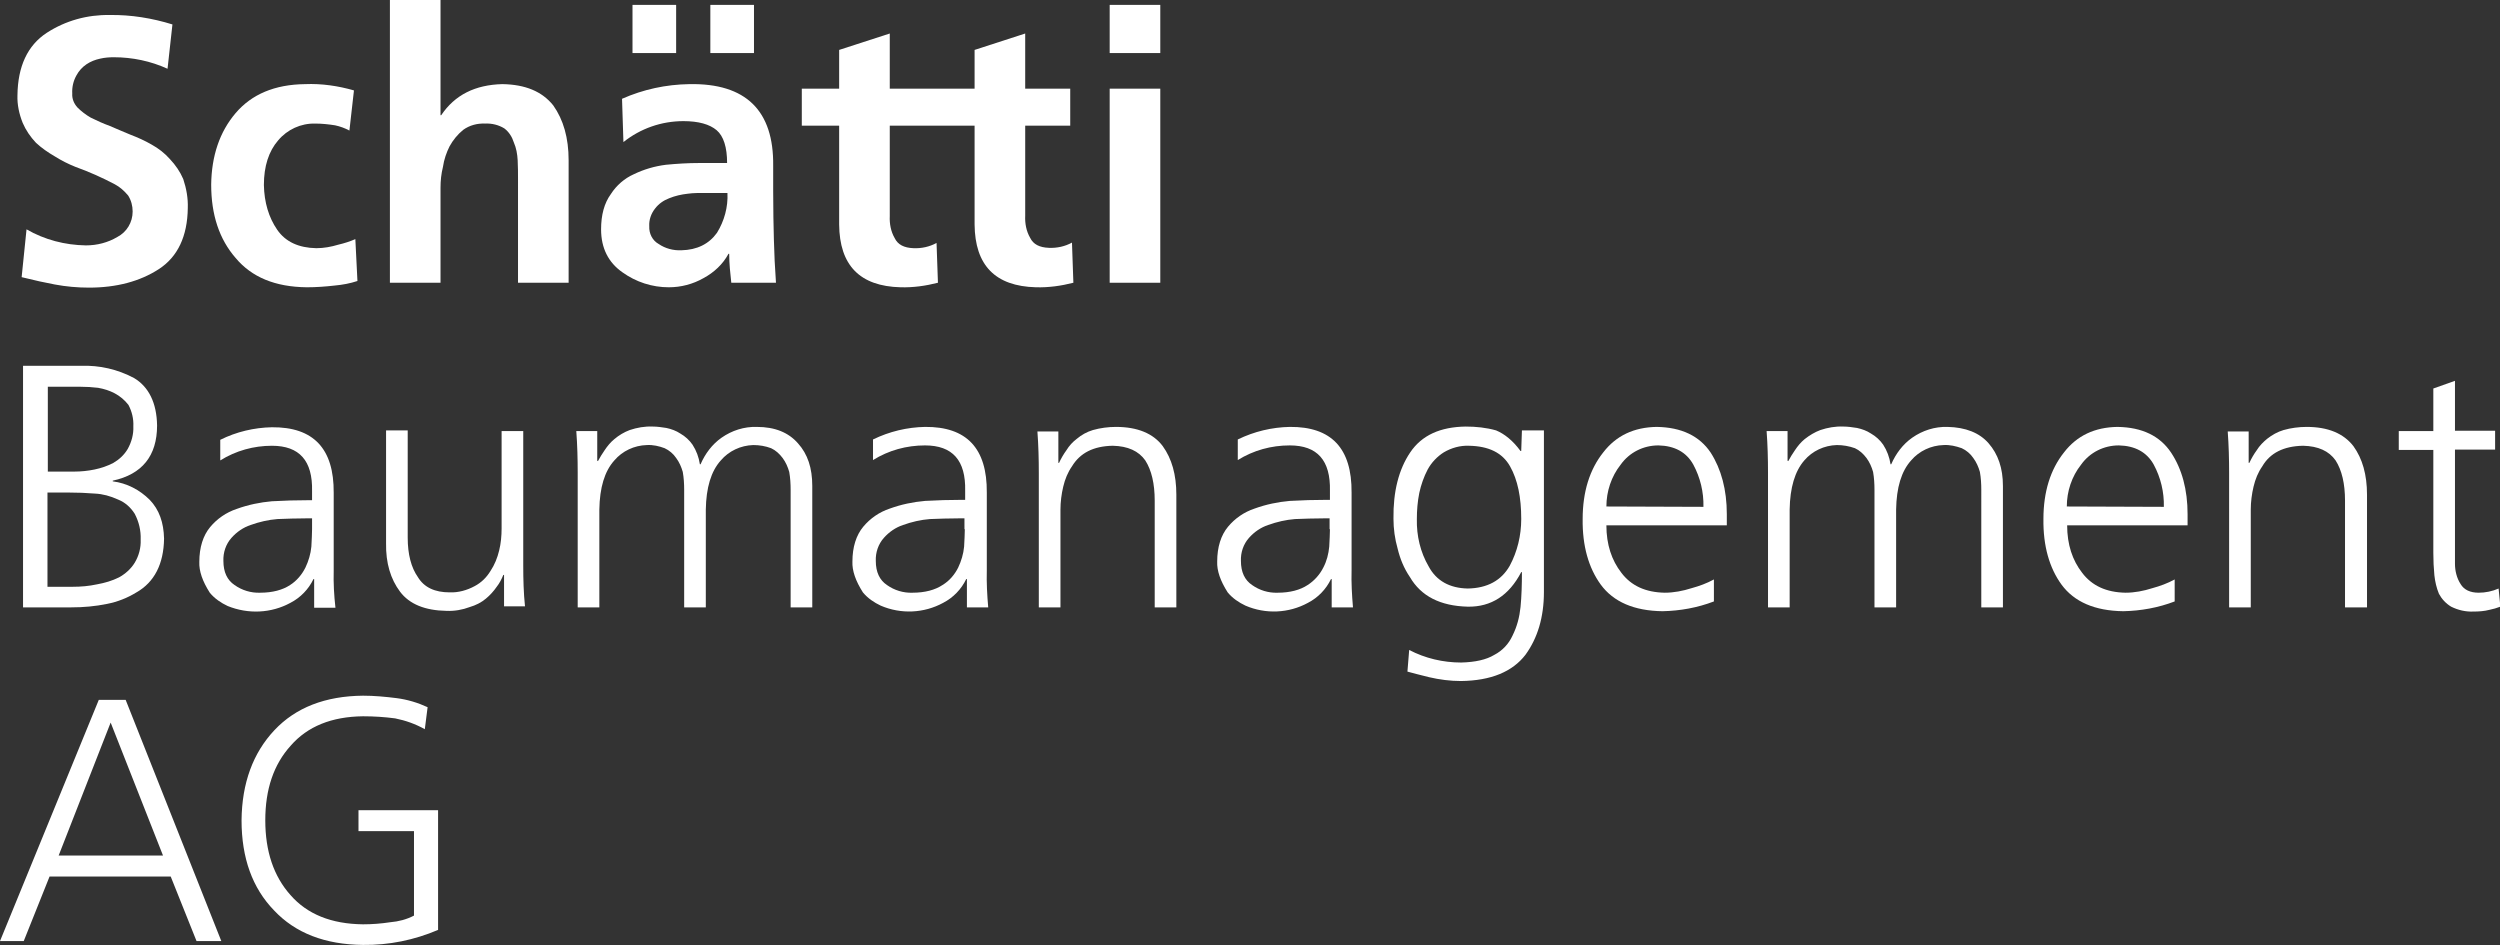 <?xml version="1.0" encoding="utf-8"?>
<!-- Generator: Adobe Illustrator 24.0.2, SVG Export Plug-In . SVG Version: 6.00 Build 0)  -->
<svg version="1.1" id="Ebene_1" xmlns="http://www.w3.org/2000/svg" xmlns:xlink="http://www.w3.org/1999/xlink" x="0px" y="0px"
	 viewBox="0 0 716.2 270.8" style="enable-background:new 0 0 716.2 270.8;" xml:space="preserve">
<rect x="0" y="0" width="716.2" height="270.8" fill="#333333" stroke="none"/>
<style type="text/css">
	.st0{fill:#FFFFFF;}
</style>
<title>Logo_SCHBM</title>
<g>
	<path class="st0" d="M10.3,40.9c1.6,1.5,3.5,2.8,5.4,3.9c1.9,1.2,3.9,2.2,5.9,3c3.9,1.4,7.7,3.1,11.3,5c1.5,0.8,2.7,1.9,3.8,3.2
		c0.9,1.4,1.3,3,1.3,4.6c0,3.1-1.7,5.9-4.4,7.3c-2.7,1.6-5.8,2.4-9,2.4c-6-0.1-11.8-1.6-17-4.6L6.2,79.4c3.6,0.9,6.8,1.6,9.5,2.1
		c3.2,0.6,6.5,0.9,9.8,0.9c7.9,0,14.6-1.8,20-5.3s8.2-9.4,8.3-17.5c0.1-2.8-0.4-5.6-1.3-8.3c-0.9-2.1-2.2-4-3.8-5.7
		c-1.5-1.7-3.3-3.1-5.3-4.2c-1.9-1.1-3.9-2-6-2.8c-2.1-0.9-4.1-1.7-5.9-2.5c-1.9-0.7-3.7-1.5-5.5-2.4c-1.4-0.8-2.7-1.8-3.8-2.9
		c-1-1.1-1.6-2.5-1.5-4c-0.1-1.8,0.3-3.6,1.2-5.2c0.7-1.3,1.7-2.4,2.9-3.2c1.2-0.8,2.5-1.3,3.9-1.6c1.3-0.3,2.6-0.4,3.9-0.4
		c5.3,0,10.6,1.1,15.4,3.3L49.4,7c-5.8-1.8-11.9-2.8-18-2.7c-6.4-0.1-12.6,1.6-18,5.1C7.9,13,5.1,19,5,27.3
		c-0.1,2.7,0.5,5.4,1.5,7.9C7.4,37.3,8.7,39.2,10.3,40.9z"/>
	<path class="st0" d="M87.9,82.3c2.7,0,5.4-0.2,8-0.5c2.2-0.2,4.4-0.6,6.5-1.3l-0.6-12c-1.6,0.7-3.2,1.2-4.9,1.6c-2,0.6-4.1,1-6.3,1
		c-5-0.1-8.8-1.8-11.2-5.3c-2.4-3.5-3.7-7.8-3.8-12.8c0-5.4,1.4-9.7,4.1-12.8c2.6-3.1,6.5-4.9,10.6-4.8c1.9,0,3.8,0.2,5.7,0.5
		c1.4,0.3,2.8,0.8,4.1,1.5l1.3-11.5c-4.5-1.3-9.3-2-14-1.8c-8.7,0.1-15.3,2.9-19.9,8.3s-6.9,12.3-7,20.5c0,8.6,2.3,15.6,7,21
		C72.1,79.4,78.8,82.2,87.9,82.3z"/>
	<path class="st0" d="M143.9,24.1c-7.8,0.2-13.6,3.1-17.5,8.9h-0.2V0h-14.5v81h14.5V53.8c0-2,0.2-4,0.7-6c0.3-2.1,1-4.1,1.9-5.9
		c1-1.8,2.3-3.4,3.9-4.7c1.8-1.3,4-1.9,6.3-1.8c1.9-0.1,3.9,0.4,5.5,1.4c1.3,1,2.2,2.4,2.7,4c0.7,1.6,1,3.3,1.1,5.1
		c0.1,1.9,0.1,3.7,0.1,5.5V81h14.5V45.9c0-6.4-1.5-11.6-4.4-15.7C155.3,26.2,150.5,24.2,143.9,24.1z"/>
	<path class="st0" d="M178.3,78c3.9,2.8,8.5,4.3,13.3,4.3c3.5,0,6.9-0.9,9.9-2.6c3-1.6,5.6-4,7.2-7h0.2c0,2.8,0.3,5.6,0.6,8.3h12.8
		c-0.3-4.2-0.5-8.3-0.6-12.4c-0.1-3.9-0.2-8.5-0.2-13.9v-7.2c0.2-15.8-7.8-23.7-24-23.4c-6.7,0.1-13.2,1.5-19.3,4.2l0.4,12.4
		c4.9-3.9,10.9-6,17.2-6c4.3,0,7.5,0.9,9.5,2.6c2,1.7,3,4.9,3,9.4h-8c-3.2,0-6.4,0.2-9.5,0.5c-3.2,0.4-6.3,1.3-9.2,2.7
		c-2.7,1.2-5,3.2-6.6,5.7c-1.9,2.6-2.8,6-2.8,10.1C172.2,71.1,174.3,75.2,178.3,78z M187.7,59.7c1-1.3,2.4-2.3,4-2.9
		c1.7-0.7,3.5-1.1,5.3-1.3c0.9-0.1,1.7-0.2,2.6-0.2h8.8c0.2,4-0.9,8-3,11.4c-2.3,3.2-5.7,4.9-10.2,5c-2.3,0.1-4.6-0.5-6.5-1.8
		c-1.8-1-2.8-3-2.7-5.1C185.9,63,186.5,61.2,187.7,59.7L187.7,59.7z"/>
	<rect x="203.5" y="1.4" class="st0" width="12.5" height="13.8"/>
	<rect x="181.2" y="1.4" class="st0" width="12.5" height="13.8"/>
	<path class="st0" d="M307.1,69.5c-2,1.1-4.3,1.6-6.6,1.5c-2.7-0.1-4.5-1-5.4-2.9c-1.1-1.9-1.5-4.1-1.4-6.3V36h12.9V25.4h-12.9V9.6
		l-14.5,4.7v11.1h-24.3V9.6l-14.5,4.7v11.1h-10.7V36h10.7v28.3c0.1,11.7,5.9,17.7,17.6,18c3.6,0.1,7.2-0.4,10.7-1.3l-0.4-11.4
		c-2,1.1-4.3,1.6-6.6,1.5c-2.7-0.1-4.5-1-5.4-2.9c-1.1-1.9-1.5-4.1-1.4-6.3V36h24.3v28.3c0.1,11.7,5.9,17.7,17.6,18
		c3.6,0.1,7.2-0.4,10.7-1.3L307.1,69.5z"/>
	<rect x="317.9" y="1.4" class="st0" width="14.5" height="13.8"/>
	<rect x="317.9" y="25.4" class="st0" width="14.5" height="55.6"/>
	<path class="st0" d="M45,121.9c-0.1-6.5-2.4-11.1-6.6-13.6c-4.7-2.5-9.9-3.7-15.2-3.5H6.6V174h13.8c3.5,0,6.9-0.3,10.3-1
		c3-0.6,5.8-1.7,8.4-3.3c5.1-2.9,7.8-8.1,7.9-15.4c-0.1-4.6-1.4-8.3-4.1-11.1c-2.9-2.9-6.6-4.8-10.6-5.3v-0.2
		C40.7,135.9,45,130.6,45,121.9z M33.8,143.1c2,0.8,3.6,2.2,4.8,4.1c1.2,2.3,1.8,4.8,1.7,7.4c0.1,2.3-0.5,4.6-1.7,6.6
		c-1.1,1.8-2.7,3.2-4.5,4.2c-2,1-4.1,1.6-6.3,2c-2.3,0.5-4.6,0.7-7,0.7h-7.2v-27h6c2.6,0,5.1,0.1,7.6,0.3
		C29.4,141.5,31.6,142.1,33.8,143.1z M27.1,134.5c-1.9,0.4-3.9,0.6-5.8,0.6h-7.6v-24.3h9.4c1.7,0,3.3,0.1,5,0.3
		c1.7,0.3,3.3,0.8,4.8,1.6c1.5,0.8,2.8,1.9,3.9,3.3c1,1.9,1.5,4,1.4,6.1c0.1,2.3-0.5,4.5-1.6,6.5c-1,1.7-2.4,3-4.1,4
		C30.8,133.5,29,134.1,27.1,134.5L27.1,134.5z"/>
	<path class="st0" d="M83.2,172.7c2.9-1.5,5.2-3.9,6.6-6.8H90v8.2h6.1c-0.4-3.5-0.6-7.1-0.5-10.6v-22.3c0.1-12.7-5.8-18.9-17.7-18.8
		c-5.1,0.1-10.2,1.3-14.8,3.6v5.9c4.5-2.8,9.6-4.2,14.8-4.2c7.9,0,11.7,4.3,11.5,13v2.6h-1.2c-3.3,0-6.8,0.1-10.3,0.3
		c-3.4,0.3-6.8,1-10.1,2.2c-3,1-5.6,2.8-7.6,5.2c-2,2.4-3.1,5.8-3.1,10c-0.1,2.6,0.9,5.5,3,8.8c1.4,1.7,3.2,2.9,5.1,3.8
		C71.1,176,77.7,175.7,83.2,172.7L83.2,172.7z M64,160.7c-0.1-2.4,0.7-4.8,2.3-6.6c1.5-1.7,3.4-3,5.5-3.7c2.5-0.9,5.1-1.5,7.7-1.7
		c2.7-0.1,5.4-0.2,8.1-0.2h1.8v3.1c0,1.3-0.1,3-0.2,5c-0.2,2.1-0.8,4.1-1.7,6c-1,2-2.5,3.8-4.4,5c-2.1,1.4-5,2.2-8.6,2.2
		c-2.6,0.1-5.2-0.7-7.3-2.2C65.1,166.2,64,163.9,64,160.7z"/>
	<path class="st0" d="M149.9,162.1v-38.6h-6.2v27.9c0,2.1-0.2,4.3-0.7,6.3c-0.5,2.1-1.3,4.1-2.5,5.9c-1.1,1.8-2.6,3.3-4.5,4.3
		c-2.2,1.2-4.7,1.9-7.2,1.8c-4.2,0-7.3-1.4-9.1-4.4c-1.9-2.7-2.9-6.5-2.9-11.3v-30.7h-6.2v32.3c-0.1,5.7,1.3,10.3,4,13.9
		s7.2,5.4,13.3,5.5c2.3,0.1,4.6-0.3,6.7-1.1c1.7-0.5,3.3-1.3,4.6-2.4c1.2-1,2.2-2.1,3.1-3.4c0.8-1,1.4-2.2,1.9-3.4h0.2v9h6
		C150,169.9,149.9,165.9,149.9,162.1z"/>
	<path class="st0" d="M216.8,122.3c-3.6-0.1-7.1,1-10.1,3.1c-2.7,1.9-4.7,4.6-6,7.6h-0.2c-0.3-2-1-3.9-2.1-5.6
		c-0.9-1.3-2.1-2.4-3.5-3.2c-1.2-0.8-2.6-1.3-4-1.6c-1.3-0.2-2.6-0.4-3.9-0.4c-2.3-0.1-4.5,0.3-6.6,1c-1.6,0.6-3.1,1.5-4.4,2.6
		c-1.1,0.9-2,2-2.8,3.2c-0.7,1-1.3,2-1.9,3.1l-0.2-0.1v-8.5h-6c0.3,4,0.4,8,0.4,11.9V174h6.2v-28c0.1-6.3,1.5-11,4.3-14.1
		c2.3-2.7,5.7-4.3,9.3-4.4c1.8-0.1,3.5,0.3,5.1,0.9c1.3,0.6,2.5,1.6,3.3,2.8c0.9,1.2,1.5,2.6,1.9,4c0.3,1.7,0.4,3.4,0.4,5.1V174h6.2
		v-28c0.1-6.3,1.5-11,4.3-14.1c2.3-2.7,5.7-4.3,9.3-4.4c1.8,0,3.5,0.3,5.1,0.9c1.3,0.6,2.4,1.6,3.3,2.8c0.9,1.2,1.5,2.6,1.9,4
		c0.3,1.7,0.4,3.4,0.4,5.1V174h6.2v-34.8c0-5.1-1.3-9.1-4.1-12.2C225.9,123.9,222,122.3,216.8,122.3z"/>
	<path class="st0" d="M282.7,163.4v-22.3c0.1-12.7-5.8-18.9-17.7-18.8c-5.1,0.1-10.2,1.3-14.9,3.6v5.9c4.5-2.8,9.6-4.2,14.9-4.2
		c7.9,0,11.7,4.3,11.5,13v2.6h-1.2c-3.3,0-6.7,0.1-10.3,0.3c-3.4,0.3-6.8,1-10.1,2.2c-3,1-5.6,2.8-7.6,5.2c-2,2.4-3.1,5.8-3.1,10
		c-0.1,2.6,0.9,5.5,3,8.8c1.4,1.7,3.2,2.9,5.1,3.8c5.8,2.5,12.4,2.2,17.9-0.8c2.9-1.5,5.2-3.9,6.6-6.8h0.2v8.1h6.1
		C282.8,170.5,282.6,166.9,282.7,163.4z M276.4,151.6c0,1.3-0.1,3-0.2,5c-0.2,2.1-0.8,4.1-1.7,6c-1,2-2.5,3.8-4.5,5
		c-2.1,1.4-5,2.2-8.6,2.2c-2.6,0.1-5.2-0.7-7.3-2.2c-2.1-1.4-3.2-3.7-3.2-6.9c-0.1-2.4,0.7-4.8,2.3-6.6c1.5-1.7,3.4-3,5.5-3.7
		c2.5-0.9,5.1-1.5,7.7-1.7c2.7-0.1,5.4-0.2,8.1-0.2h1.8V151.6z"/>
	<path class="st0" d="M319.7,122.3c-2.2,0-4.5,0.3-6.6,0.9c-1.7,0.5-3.3,1.4-4.6,2.5c-1.2,0.9-2.2,2-3,3.3c-0.8,1.1-1.5,2.3-2.1,3.6
		h-0.2v-9h-6c0.3,4,0.4,8,0.4,11.9V174h6.2v-28c0-2.2,0.3-4.5,0.8-6.6c0.5-2.1,1.3-4.1,2.5-5.8c2.3-3.8,6.1-5.8,11.7-5.9
		c4.3,0.1,7.4,1.5,9.3,4.2c1.8,2.8,2.7,6.7,2.7,11.5V174h6.2v-32.3c0-5.7-1.3-10.3-3.9-13.9C330.4,124.2,325.9,122.3,319.7,122.3z"
		/>
	<path class="st0" d="M387.2,163.4v-22.3c0.1-12.7-5.8-18.9-17.7-18.8c-5.1,0.1-10.2,1.3-14.9,3.6v5.9c4.5-2.8,9.6-4.2,14.9-4.2
		c7.9,0,11.7,4.3,11.5,13v2.6h-1.2c-3.3,0-6.7,0.1-10.3,0.3c-3.4,0.3-6.8,1-10.1,2.2c-3,1-5.6,2.8-7.6,5.2c-2,2.4-3.1,5.8-3.1,10
		c-0.1,2.6,0.9,5.5,3,8.8c1.4,1.7,3.2,2.9,5.1,3.8c5.8,2.5,12.4,2.2,17.9-0.8c2.9-1.5,5.2-3.9,6.6-6.8h0.2v8.1h6.1
		C387.3,170.5,387.1,166.9,387.2,163.4z M381,151.6c0,1.3-0.1,3-0.2,5c-0.2,2.1-0.7,4.1-1.7,6c-1,2-2.6,3.8-4.5,5
		c-2.1,1.4-5,2.2-8.6,2.2c-2.6,0.1-5.2-0.7-7.3-2.2c-2.1-1.4-3.2-3.7-3.2-6.9c-0.1-2.4,0.7-4.8,2.3-6.6c1.5-1.7,3.4-3,5.5-3.7
		c2.5-0.9,5.1-1.5,7.7-1.7c2.7-0.1,5.4-0.2,8.1-0.2h1.8V151.6z"/>
	<path class="st0" d="M435.8,129.2h-0.2c-2.2-3-4.6-4.9-7-5.9c-2.8-0.8-5.8-1.1-8.7-1.1c-7.3,0.1-12.6,2.5-15.9,7.4
		c-3.3,4.9-4.9,11.2-4.8,19c0,2.9,0.4,5.8,1.2,8.6c0.7,2.9,1.8,5.6,3.5,8.1c3.2,5.5,8.7,8.3,16.6,8.5c6.7,0.1,11.8-3.2,15.3-9.9h0.2
		c0,3.6-0.1,6.9-0.4,10c-0.3,2.9-1,5.6-2.3,8.2c-1.1,2.4-2.9,4.3-5.2,5.5c-2.3,1.4-5.5,2.1-9.5,2.2c-5.2,0-10.3-1.2-14.9-3.6
		l-0.5,6.2c1.4,0.4,3.4,0.9,6.2,1.6c3,0.7,6.1,1.1,9.1,1.1c8.7-0.1,14.8-2.7,18.5-7.5c3.5-4.8,5.3-10.8,5.3-18v-46.3h-6.3
		L435.8,129.2z M432.5,162.1c-2.4,4.2-6.4,6.4-12,6.5c-5.2-0.1-9-2.2-11.2-6.3c-2.4-4.1-3.5-8.8-3.4-13.6c0-2.5,0.2-5,0.7-7.5
		c0.5-2.3,1.3-4.6,2.4-6.7c1.1-2,2.7-3.7,4.6-4.9c2.2-1.3,4.7-2,7.2-1.9c5.7,0.1,9.6,2,11.8,5.9c2.2,3.9,3.2,8.9,3.2,15.1
		C435.8,153.4,434.7,158,432.5,162.1L432.5,162.1z"/>
	<path class="st0" d="M474.6,122.3c-6.5,0.1-11.6,2.5-15.3,7.3c-3.9,4.9-5.9,11.3-5.9,19.1c-0.1,7.7,1.7,14,5.2,18.8
		c3.6,4.9,9.5,7.5,17.7,7.6c5-0.1,10-1,14.7-2.8V166c-2,1.1-4.2,1.9-6.4,2.5c-2.5,0.8-5.1,1.3-7.7,1.3c-5.5-0.1-9.6-2-12.4-5.7
		c-2.8-3.6-4.3-8.1-4.3-13.6h34.5v-3.2c0-7-1.6-12.9-4.6-17.6C486.9,124.9,481.7,122.4,474.6,122.3z M460.2,145.1
		c0-4.3,1.4-8.6,4.1-12c2.5-3.5,6.5-5.5,10.8-5.5c4.6,0.1,8,1.9,10,5.5c2,3.7,3,7.9,2.9,12.1L460.2,145.1z"/>
	<path class="st0" d="M557.9,122.3c-3.6-0.1-7.1,1-10.1,3.1c-2.7,1.9-4.7,4.6-6,7.6h-0.2c-0.3-2-1-3.9-2.1-5.6
		c-0.9-1.3-2.1-2.4-3.5-3.2c-1.2-0.8-2.6-1.3-4-1.6c-1.3-0.2-2.6-0.4-3.9-0.4c-2.3-0.1-4.5,0.3-6.6,1c-1.6,0.6-3.1,1.5-4.5,2.6
		c-1.1,0.9-2,2-2.8,3.2c-0.7,1-1.3,2-1.9,3.1l-0.2-0.1v-8.5h-6c0.3,4,0.4,8,0.4,11.9V174h6.2v-28c0.1-6.3,1.5-11,4.2-14.1
		c2.3-2.7,5.7-4.3,9.3-4.4c1.8,0,3.5,0.3,5.2,0.9c1.3,0.6,2.4,1.6,3.3,2.8c0.9,1.2,1.5,2.6,1.9,4c0.3,1.7,0.4,3.4,0.4,5.1V174h6.2
		v-28c0.1-6.3,1.5-11,4.3-14.1c2.3-2.7,5.7-4.3,9.3-4.4c1.8-0.1,3.5,0.3,5.2,0.9c1.3,0.6,2.5,1.6,3.3,2.8c0.9,1.2,1.5,2.6,1.9,4
		c0.3,1.7,0.4,3.4,0.4,5.1V174h6.2v-34.8c0-5.1-1.4-9.1-4.1-12.2C567.1,124,563.1,122.4,557.9,122.3z"/>
	<path class="st0" d="M606.6,122.3c-6.5,0.1-11.6,2.5-15.3,7.3c-3.9,4.9-5.9,11.3-5.9,19.1c-0.1,7.7,1.7,14,5.2,18.8
		c3.6,4.9,9.5,7.5,17.7,7.6c5-0.1,10-1,14.7-2.8V166c-2,1.1-4.2,1.9-6.4,2.5c-2.5,0.8-5.1,1.3-7.7,1.3c-5.5-0.1-9.6-2-12.4-5.7
		c-2.8-3.6-4.3-8.1-4.3-13.6h34.5v-3.2c0-7-1.6-12.9-4.7-17.6C618.8,124.9,613.7,122.4,606.6,122.3z M592.1,145.1
		c0-4.3,1.4-8.6,4.1-12c2.5-3.5,6.5-5.5,10.8-5.5c4.6,0.1,8,1.9,10,5.5c2,3.7,3,7.9,2.9,12.1L592.1,145.1z"/>
	<path class="st0" d="M660.8,122.3c-2.2,0-4.5,0.3-6.6,0.9c-1.7,0.5-3.3,1.4-4.7,2.5c-1.1,0.9-2.2,2-3,3.3c-0.8,1.1-1.5,2.3-2.1,3.6
		h-0.2v-9h-6c0.3,4,0.4,8,0.4,11.9V174h6.2v-28c0-2.2,0.3-4.5,0.8-6.6c0.5-2.1,1.3-4.1,2.5-5.8c2.2-3.8,6.1-5.8,11.7-5.9
		c4.3,0.1,7.4,1.5,9.3,4.2c1.8,2.8,2.7,6.7,2.7,11.5V174h6.3v-32.3c0-5.7-1.3-10.3-3.9-13.9C671.4,124.2,667,122.3,660.8,122.3z"/>
	<path class="st0" d="M715.8,168.6c-1.8,0.8-3.8,1.2-5.7,1.2c-2.4,0-4.2-0.8-5.2-2.5c-1.1-1.7-1.6-3.8-1.6-5.8v-32.7h11.5v-5.4
		h-11.5v-14.3l-6.2,2.2v12.2h-9.9v5.4h9.9v29.5c0,2.2,0.1,4.3,0.3,6.4c0.2,1.8,0.6,3.6,1.3,5.3c0.8,1.5,2,2.8,3.5,3.7
		c2,1,4.2,1.5,6.4,1.4c1.5,0,3.1-0.1,4.6-0.5c1-0.2,2.1-0.5,3.1-0.9L715.8,168.6z"/>
	<path class="st0" d="M28.3,200.5L0,269.6h6.8l7.4-18.5h34.7l7.4,18.5h7.1L36,200.5H28.3z M16.8,245.1L31.7,207l15,38.1L16.8,245.1z
		"/>
	<path class="st0" d="M102.6,238.1h16v24.2c-2.1,1.1-4.4,1.7-6.8,1.9c-2.6,0.4-5.2,0.6-7.8,0.6c-9.1-0.1-16-2.9-20.8-8.4
		c-4.8-5.4-7.2-12.5-7.2-21.4s2.4-16,7.3-21.4c4.8-5.5,11.7-8.3,20.7-8.4c3.1,0,6.2,0.2,9.2,0.6c3,0.6,5.8,1.6,8.5,3.1l0.8-6.3
		c-2.8-1.3-5.8-2.2-8.9-2.6c-3.2-0.4-6.4-0.7-9.6-0.7c-10.8,0.1-19.3,3.4-25.4,9.9s-9.3,15.1-9.4,25.8c0,10.8,3.1,19.4,9.3,25.8
		c6.1,6.5,14.6,9.8,25.5,9.9c7.4,0.1,14.7-1.4,21.5-4.3v-34.3h-22.8V238.1z"/>
</g>
</svg>
